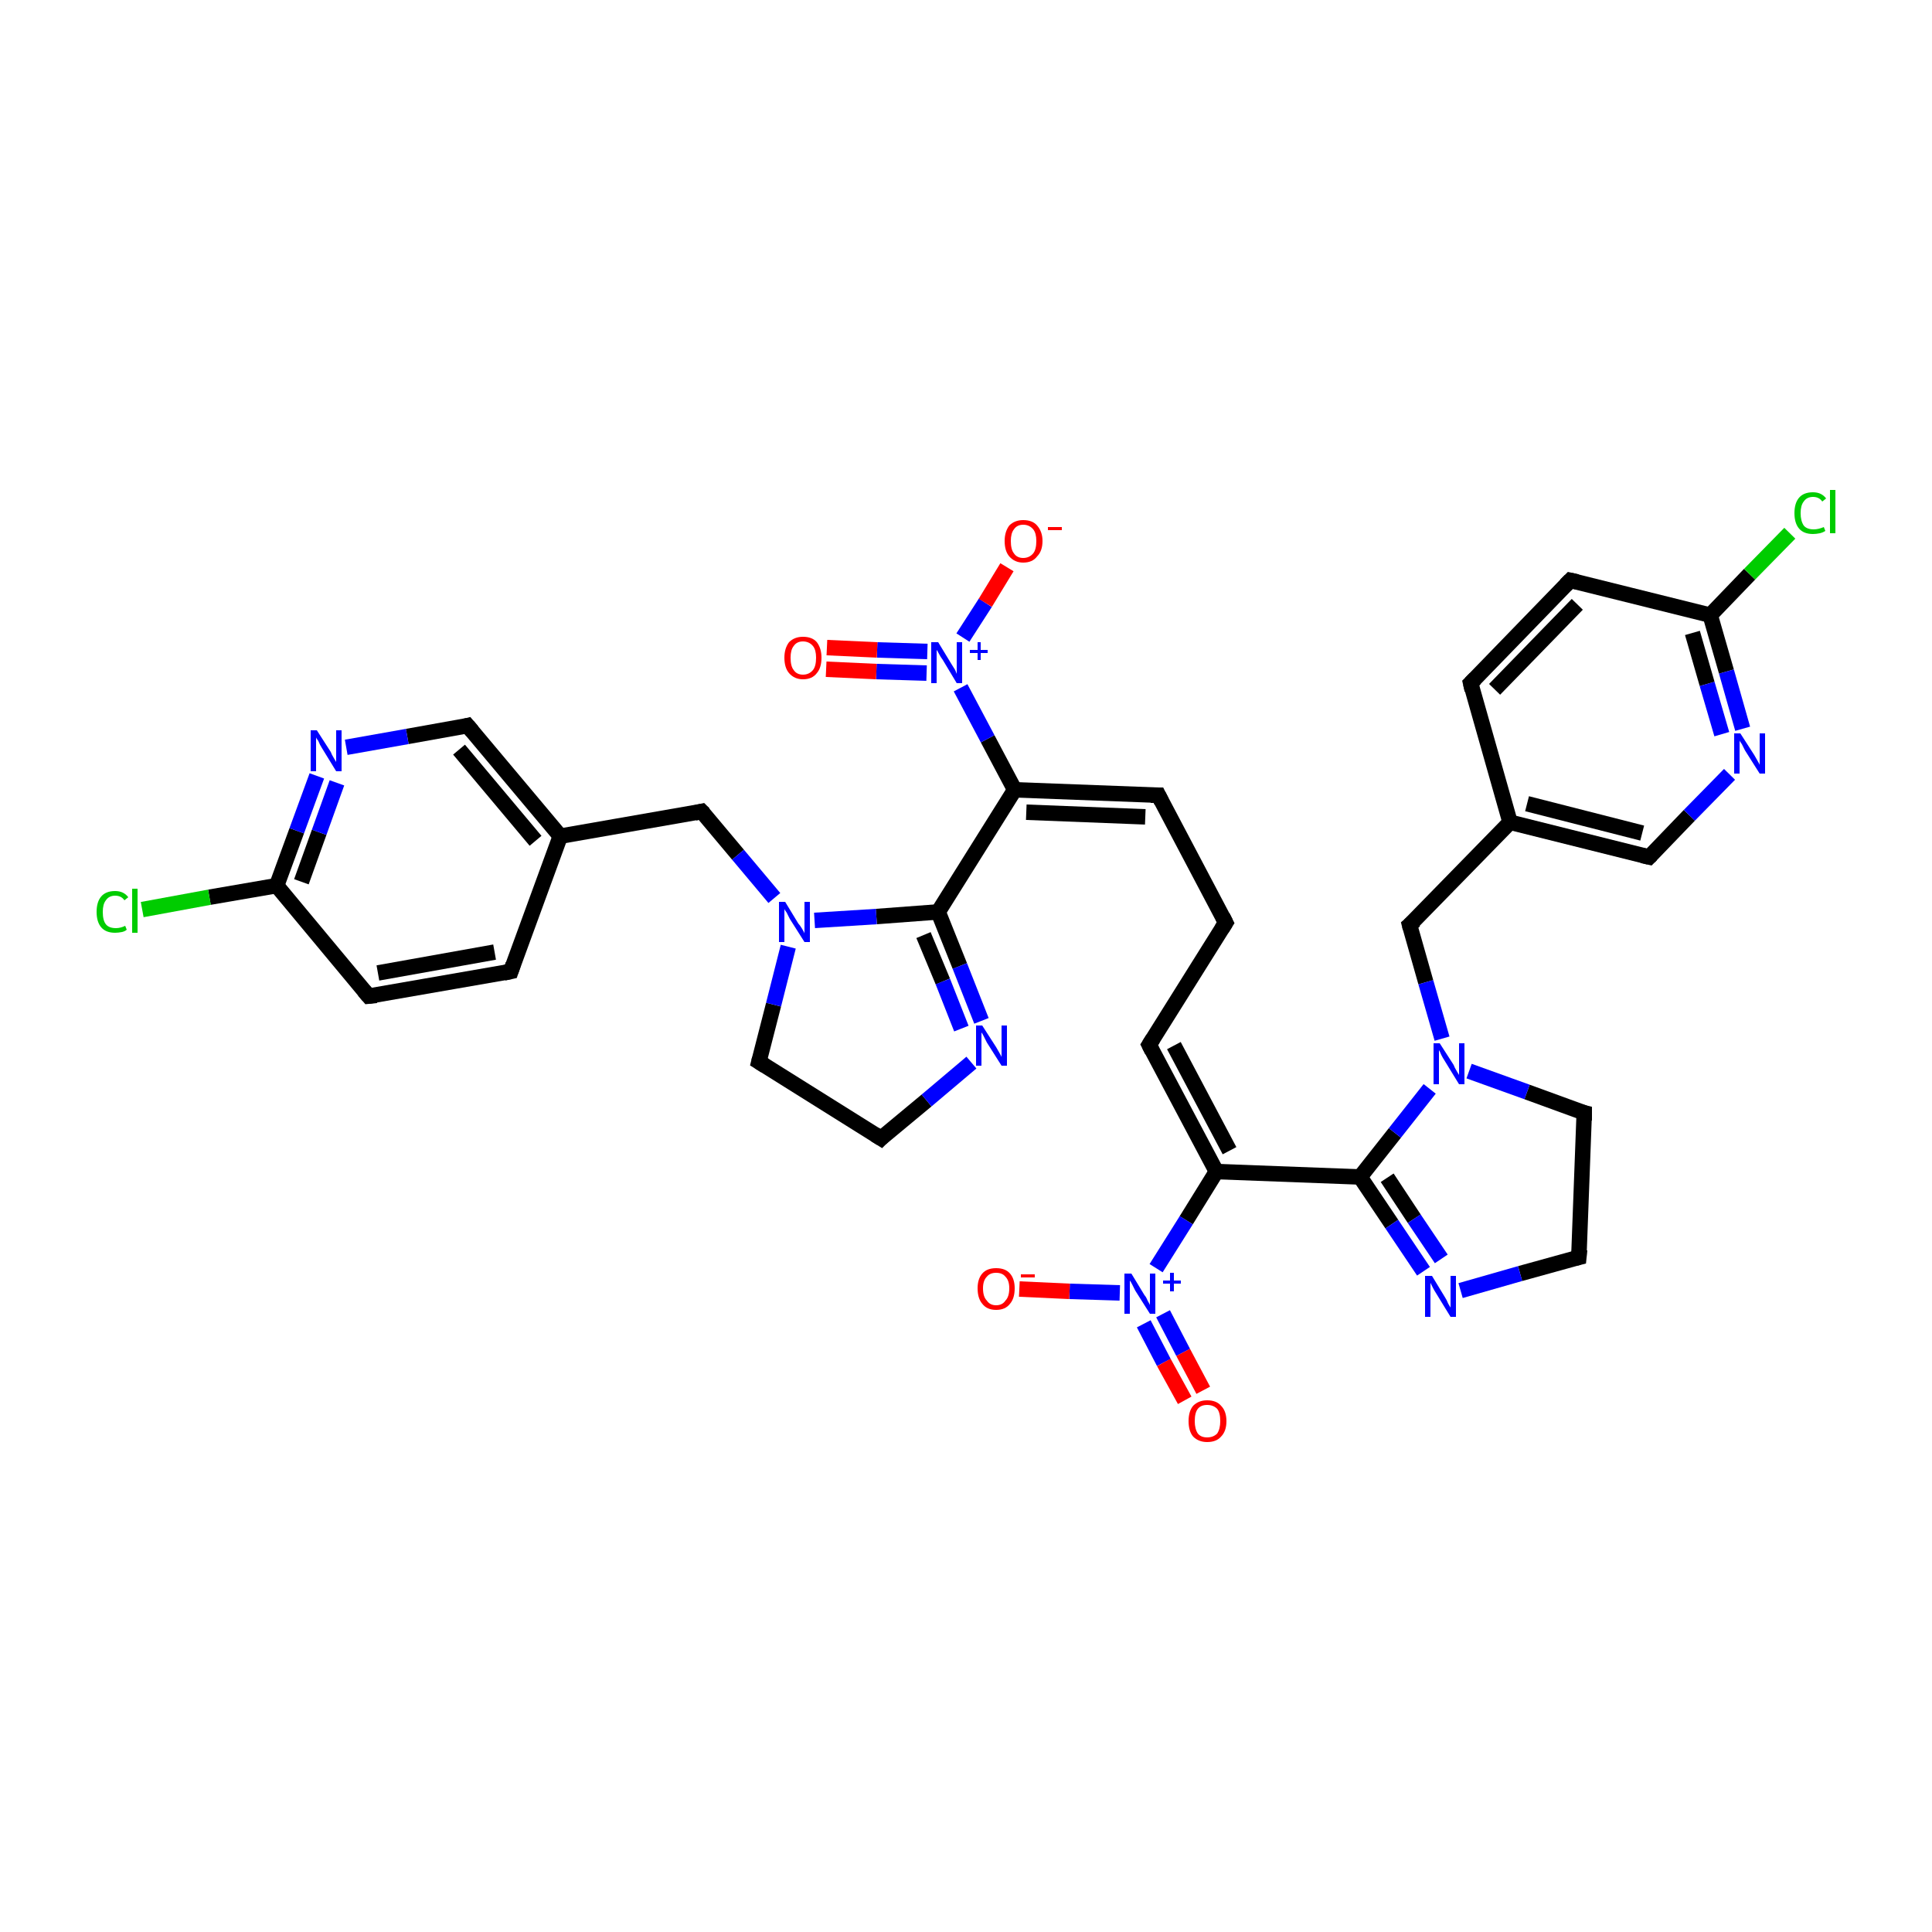 <?xml version='1.0' encoding='iso-8859-1'?>
<svg version='1.1' baseProfile='full'
              xmlns='http://www.w3.org/2000/svg'
                      xmlns:rdkit='http://www.rdkit.org/xml'
                      xmlns:xlink='http://www.w3.org/1999/xlink'
                  xml:space='preserve'
width='250px' height='250px' viewBox='0 0 250 250'>
<!-- END OF HEADER -->
<rect style='opacity:1.0;fill:#FFFFFF;stroke:none' width='250.0' height='250.0' x='0.0' y='0.0'> </rect>
<path class='bond-0 atom-0 atom-1' d='M 158.6,119.4 L 149.9,102.9' style='fill:none;fill-rule:evenodd;stroke:#000000;stroke-width:2.0px;stroke-linecap:butt;stroke-linejoin:miter;stroke-opacity:1' />
<path class='bond-1 atom-0 atom-2' d='M 158.6,119.4 L 148.7,135.2' style='fill:none;fill-rule:evenodd;stroke:#000000;stroke-width:2.0px;stroke-linecap:butt;stroke-linejoin:miter;stroke-opacity:1' />
<path class='bond-2 atom-1 atom-17' d='M 149.9,102.9 L 131.3,102.2' style='fill:none;fill-rule:evenodd;stroke:#000000;stroke-width:2.0px;stroke-linecap:butt;stroke-linejoin:miter;stroke-opacity:1' />
<path class='bond-2 atom-1 atom-17' d='M 148.2,105.7 L 132.8,105.1' style='fill:none;fill-rule:evenodd;stroke:#000000;stroke-width:2.0px;stroke-linecap:butt;stroke-linejoin:miter;stroke-opacity:1' />
<path class='bond-3 atom-2 atom-18' d='M 148.7,135.2 L 157.4,151.6' style='fill:none;fill-rule:evenodd;stroke:#000000;stroke-width:2.0px;stroke-linecap:butt;stroke-linejoin:miter;stroke-opacity:1' />
<path class='bond-3 atom-2 atom-18' d='M 151.9,135.3 L 159.1,148.9' style='fill:none;fill-rule:evenodd;stroke:#000000;stroke-width:2.0px;stroke-linecap:butt;stroke-linejoin:miter;stroke-opacity:1' />
<path class='bond-4 atom-3 atom-5' d='M 66.1,125.7 L 47.7,128.9' style='fill:none;fill-rule:evenodd;stroke:#000000;stroke-width:2.0px;stroke-linecap:butt;stroke-linejoin:miter;stroke-opacity:1' />
<path class='bond-4 atom-3 atom-5' d='M 64.0,123.2 L 48.9,125.9' style='fill:none;fill-rule:evenodd;stroke:#000000;stroke-width:2.0px;stroke-linecap:butt;stroke-linejoin:miter;stroke-opacity:1' />
<path class='bond-5 atom-3 atom-15' d='M 66.1,125.7 L 72.5,108.2' style='fill:none;fill-rule:evenodd;stroke:#000000;stroke-width:2.0px;stroke-linecap:butt;stroke-linejoin:miter;stroke-opacity:1' />
<path class='bond-6 atom-4 atom-6' d='M 190.3,88.4 L 203.2,75.1' style='fill:none;fill-rule:evenodd;stroke:#000000;stroke-width:2.0px;stroke-linecap:butt;stroke-linejoin:miter;stroke-opacity:1' />
<path class='bond-6 atom-4 atom-6' d='M 193.4,89.2 L 204.1,78.2' style='fill:none;fill-rule:evenodd;stroke:#000000;stroke-width:2.0px;stroke-linecap:butt;stroke-linejoin:miter;stroke-opacity:1' />
<path class='bond-7 atom-4 atom-16' d='M 190.3,88.4 L 195.4,106.4' style='fill:none;fill-rule:evenodd;stroke:#000000;stroke-width:2.0px;stroke-linecap:butt;stroke-linejoin:miter;stroke-opacity:1' />
<path class='bond-8 atom-5 atom-19' d='M 47.7,128.9 L 35.8,114.6' style='fill:none;fill-rule:evenodd;stroke:#000000;stroke-width:2.0px;stroke-linecap:butt;stroke-linejoin:miter;stroke-opacity:1' />
<path class='bond-9 atom-6 atom-20' d='M 203.2,75.1 L 221.3,79.6' style='fill:none;fill-rule:evenodd;stroke:#000000;stroke-width:2.0px;stroke-linecap:butt;stroke-linejoin:miter;stroke-opacity:1' />
<path class='bond-10 atom-7 atom-9' d='M 114.0,147.3 L 98.2,137.4' style='fill:none;fill-rule:evenodd;stroke:#000000;stroke-width:2.0px;stroke-linecap:butt;stroke-linejoin:miter;stroke-opacity:1' />
<path class='bond-11 atom-7 atom-25' d='M 114.0,147.3 L 119.9,142.4' style='fill:none;fill-rule:evenodd;stroke:#000000;stroke-width:2.0px;stroke-linecap:butt;stroke-linejoin:miter;stroke-opacity:1' />
<path class='bond-11 atom-7 atom-25' d='M 119.9,142.4 L 125.7,137.5' style='fill:none;fill-rule:evenodd;stroke:#0000FF;stroke-width:2.0px;stroke-linecap:butt;stroke-linejoin:miter;stroke-opacity:1' />
<path class='bond-12 atom-8 atom-10' d='M 204.3,162.7 L 205.0,144.0' style='fill:none;fill-rule:evenodd;stroke:#000000;stroke-width:2.0px;stroke-linecap:butt;stroke-linejoin:miter;stroke-opacity:1' />
<path class='bond-13 atom-8 atom-26' d='M 204.3,162.7 L 196.7,164.8' style='fill:none;fill-rule:evenodd;stroke:#000000;stroke-width:2.0px;stroke-linecap:butt;stroke-linejoin:miter;stroke-opacity:1' />
<path class='bond-13 atom-8 atom-26' d='M 196.7,164.8 L 189.0,167.0' style='fill:none;fill-rule:evenodd;stroke:#0000FF;stroke-width:2.0px;stroke-linecap:butt;stroke-linejoin:miter;stroke-opacity:1' />
<path class='bond-14 atom-9 atom-29' d='M 98.2,137.4 L 100.1,130.0' style='fill:none;fill-rule:evenodd;stroke:#000000;stroke-width:2.0px;stroke-linecap:butt;stroke-linejoin:miter;stroke-opacity:1' />
<path class='bond-14 atom-9 atom-29' d='M 100.1,130.0 L 102.0,122.5' style='fill:none;fill-rule:evenodd;stroke:#0000FF;stroke-width:2.0px;stroke-linecap:butt;stroke-linejoin:miter;stroke-opacity:1' />
<path class='bond-15 atom-10 atom-30' d='M 205.0,144.0 L 197.6,141.3' style='fill:none;fill-rule:evenodd;stroke:#000000;stroke-width:2.0px;stroke-linecap:butt;stroke-linejoin:miter;stroke-opacity:1' />
<path class='bond-15 atom-10 atom-30' d='M 197.6,141.3 L 190.1,138.6' style='fill:none;fill-rule:evenodd;stroke:#0000FF;stroke-width:2.0px;stroke-linecap:butt;stroke-linejoin:miter;stroke-opacity:1' />
<path class='bond-16 atom-11 atom-15' d='M 60.5,93.9 L 72.5,108.2' style='fill:none;fill-rule:evenodd;stroke:#000000;stroke-width:2.0px;stroke-linecap:butt;stroke-linejoin:miter;stroke-opacity:1' />
<path class='bond-16 atom-11 atom-15' d='M 59.4,97.0 L 69.3,108.8' style='fill:none;fill-rule:evenodd;stroke:#000000;stroke-width:2.0px;stroke-linecap:butt;stroke-linejoin:miter;stroke-opacity:1' />
<path class='bond-17 atom-11 atom-27' d='M 60.5,93.9 L 52.7,95.3' style='fill:none;fill-rule:evenodd;stroke:#000000;stroke-width:2.0px;stroke-linecap:butt;stroke-linejoin:miter;stroke-opacity:1' />
<path class='bond-17 atom-11 atom-27' d='M 52.7,95.3 L 44.8,96.7' style='fill:none;fill-rule:evenodd;stroke:#0000FF;stroke-width:2.0px;stroke-linecap:butt;stroke-linejoin:miter;stroke-opacity:1' />
<path class='bond-18 atom-12 atom-16' d='M 213.4,110.9 L 195.4,106.4' style='fill:none;fill-rule:evenodd;stroke:#000000;stroke-width:2.0px;stroke-linecap:butt;stroke-linejoin:miter;stroke-opacity:1' />
<path class='bond-18 atom-12 atom-16' d='M 212.5,107.8 L 197.6,104.0' style='fill:none;fill-rule:evenodd;stroke:#000000;stroke-width:2.0px;stroke-linecap:butt;stroke-linejoin:miter;stroke-opacity:1' />
<path class='bond-19 atom-12 atom-28' d='M 213.4,110.9 L 218.6,105.5' style='fill:none;fill-rule:evenodd;stroke:#000000;stroke-width:2.0px;stroke-linecap:butt;stroke-linejoin:miter;stroke-opacity:1' />
<path class='bond-19 atom-12 atom-28' d='M 218.6,105.5 L 223.8,100.2' style='fill:none;fill-rule:evenodd;stroke:#0000FF;stroke-width:2.0px;stroke-linecap:butt;stroke-linejoin:miter;stroke-opacity:1' />
<path class='bond-20 atom-13 atom-15' d='M 90.8,105.0 L 72.5,108.2' style='fill:none;fill-rule:evenodd;stroke:#000000;stroke-width:2.0px;stroke-linecap:butt;stroke-linejoin:miter;stroke-opacity:1' />
<path class='bond-21 atom-13 atom-29' d='M 90.8,105.0 L 95.5,110.6' style='fill:none;fill-rule:evenodd;stroke:#000000;stroke-width:2.0px;stroke-linecap:butt;stroke-linejoin:miter;stroke-opacity:1' />
<path class='bond-21 atom-13 atom-29' d='M 95.5,110.6 L 100.2,116.2' style='fill:none;fill-rule:evenodd;stroke:#0000FF;stroke-width:2.0px;stroke-linecap:butt;stroke-linejoin:miter;stroke-opacity:1' />
<path class='bond-22 atom-14 atom-16' d='M 182.4,119.7 L 195.4,106.4' style='fill:none;fill-rule:evenodd;stroke:#000000;stroke-width:2.0px;stroke-linecap:butt;stroke-linejoin:miter;stroke-opacity:1' />
<path class='bond-23 atom-14 atom-30' d='M 182.4,119.7 L 184.5,127.1' style='fill:none;fill-rule:evenodd;stroke:#000000;stroke-width:2.0px;stroke-linecap:butt;stroke-linejoin:miter;stroke-opacity:1' />
<path class='bond-23 atom-14 atom-30' d='M 184.5,127.1 L 186.6,134.4' style='fill:none;fill-rule:evenodd;stroke:#0000FF;stroke-width:2.0px;stroke-linecap:butt;stroke-linejoin:miter;stroke-opacity:1' />
<path class='bond-24 atom-17 atom-21' d='M 131.3,102.2 L 121.4,118.0' style='fill:none;fill-rule:evenodd;stroke:#000000;stroke-width:2.0px;stroke-linecap:butt;stroke-linejoin:miter;stroke-opacity:1' />
<path class='bond-25 atom-17 atom-31' d='M 131.3,102.2 L 127.8,95.6' style='fill:none;fill-rule:evenodd;stroke:#000000;stroke-width:2.0px;stroke-linecap:butt;stroke-linejoin:miter;stroke-opacity:1' />
<path class='bond-25 atom-17 atom-31' d='M 127.8,95.6 L 124.3,89.0' style='fill:none;fill-rule:evenodd;stroke:#0000FF;stroke-width:2.0px;stroke-linecap:butt;stroke-linejoin:miter;stroke-opacity:1' />
<path class='bond-26 atom-18 atom-22' d='M 157.4,151.6 L 176.0,152.3' style='fill:none;fill-rule:evenodd;stroke:#000000;stroke-width:2.0px;stroke-linecap:butt;stroke-linejoin:miter;stroke-opacity:1' />
<path class='bond-27 atom-18 atom-32' d='M 157.4,151.6 L 153.5,157.9' style='fill:none;fill-rule:evenodd;stroke:#000000;stroke-width:2.0px;stroke-linecap:butt;stroke-linejoin:miter;stroke-opacity:1' />
<path class='bond-27 atom-18 atom-32' d='M 153.5,157.9 L 149.6,164.1' style='fill:none;fill-rule:evenodd;stroke:#0000FF;stroke-width:2.0px;stroke-linecap:butt;stroke-linejoin:miter;stroke-opacity:1' />
<path class='bond-28 atom-19 atom-23' d='M 35.8,114.6 L 27.1,116.1' style='fill:none;fill-rule:evenodd;stroke:#000000;stroke-width:2.0px;stroke-linecap:butt;stroke-linejoin:miter;stroke-opacity:1' />
<path class='bond-28 atom-19 atom-23' d='M 27.1,116.1 L 18.4,117.7' style='fill:none;fill-rule:evenodd;stroke:#00CC00;stroke-width:2.0px;stroke-linecap:butt;stroke-linejoin:miter;stroke-opacity:1' />
<path class='bond-29 atom-19 atom-27' d='M 35.8,114.6 L 38.4,107.5' style='fill:none;fill-rule:evenodd;stroke:#000000;stroke-width:2.0px;stroke-linecap:butt;stroke-linejoin:miter;stroke-opacity:1' />
<path class='bond-29 atom-19 atom-27' d='M 38.4,107.5 L 41.0,100.4' style='fill:none;fill-rule:evenodd;stroke:#0000FF;stroke-width:2.0px;stroke-linecap:butt;stroke-linejoin:miter;stroke-opacity:1' />
<path class='bond-29 atom-19 atom-27' d='M 39.0,114.1 L 41.3,107.7' style='fill:none;fill-rule:evenodd;stroke:#000000;stroke-width:2.0px;stroke-linecap:butt;stroke-linejoin:miter;stroke-opacity:1' />
<path class='bond-29 atom-19 atom-27' d='M 41.3,107.7 L 43.6,101.3' style='fill:none;fill-rule:evenodd;stroke:#0000FF;stroke-width:2.0px;stroke-linecap:butt;stroke-linejoin:miter;stroke-opacity:1' />
<path class='bond-30 atom-20 atom-24' d='M 221.3,79.6 L 226.4,74.3' style='fill:none;fill-rule:evenodd;stroke:#000000;stroke-width:2.0px;stroke-linecap:butt;stroke-linejoin:miter;stroke-opacity:1' />
<path class='bond-30 atom-20 atom-24' d='M 226.4,74.3 L 231.6,69.0' style='fill:none;fill-rule:evenodd;stroke:#00CC00;stroke-width:2.0px;stroke-linecap:butt;stroke-linejoin:miter;stroke-opacity:1' />
<path class='bond-31 atom-20 atom-28' d='M 221.3,79.6 L 223.4,86.9' style='fill:none;fill-rule:evenodd;stroke:#000000;stroke-width:2.0px;stroke-linecap:butt;stroke-linejoin:miter;stroke-opacity:1' />
<path class='bond-31 atom-20 atom-28' d='M 223.4,86.9 L 225.5,94.3' style='fill:none;fill-rule:evenodd;stroke:#0000FF;stroke-width:2.0px;stroke-linecap:butt;stroke-linejoin:miter;stroke-opacity:1' />
<path class='bond-31 atom-20 atom-28' d='M 219.0,81.9 L 220.9,88.5' style='fill:none;fill-rule:evenodd;stroke:#000000;stroke-width:2.0px;stroke-linecap:butt;stroke-linejoin:miter;stroke-opacity:1' />
<path class='bond-31 atom-20 atom-28' d='M 220.9,88.5 L 222.8,95.0' style='fill:none;fill-rule:evenodd;stroke:#0000FF;stroke-width:2.0px;stroke-linecap:butt;stroke-linejoin:miter;stroke-opacity:1' />
<path class='bond-32 atom-21 atom-25' d='M 121.4,118.0 L 124.2,125.0' style='fill:none;fill-rule:evenodd;stroke:#000000;stroke-width:2.0px;stroke-linecap:butt;stroke-linejoin:miter;stroke-opacity:1' />
<path class='bond-32 atom-21 atom-25' d='M 124.2,125.0 L 127.0,132.1' style='fill:none;fill-rule:evenodd;stroke:#0000FF;stroke-width:2.0px;stroke-linecap:butt;stroke-linejoin:miter;stroke-opacity:1' />
<path class='bond-32 atom-21 atom-25' d='M 119.5,121.0 L 122.0,127.0' style='fill:none;fill-rule:evenodd;stroke:#000000;stroke-width:2.0px;stroke-linecap:butt;stroke-linejoin:miter;stroke-opacity:1' />
<path class='bond-32 atom-21 atom-25' d='M 122.0,127.0 L 124.4,133.1' style='fill:none;fill-rule:evenodd;stroke:#0000FF;stroke-width:2.0px;stroke-linecap:butt;stroke-linejoin:miter;stroke-opacity:1' />
<path class='bond-33 atom-21 atom-29' d='M 121.4,118.0 L 113.4,118.6' style='fill:none;fill-rule:evenodd;stroke:#000000;stroke-width:2.0px;stroke-linecap:butt;stroke-linejoin:miter;stroke-opacity:1' />
<path class='bond-33 atom-21 atom-29' d='M 113.4,118.6 L 105.4,119.1' style='fill:none;fill-rule:evenodd;stroke:#0000FF;stroke-width:2.0px;stroke-linecap:butt;stroke-linejoin:miter;stroke-opacity:1' />
<path class='bond-34 atom-22 atom-26' d='M 176.0,152.3 L 180.1,158.4' style='fill:none;fill-rule:evenodd;stroke:#000000;stroke-width:2.0px;stroke-linecap:butt;stroke-linejoin:miter;stroke-opacity:1' />
<path class='bond-34 atom-22 atom-26' d='M 180.1,158.4 L 184.2,164.5' style='fill:none;fill-rule:evenodd;stroke:#0000FF;stroke-width:2.0px;stroke-linecap:butt;stroke-linejoin:miter;stroke-opacity:1' />
<path class='bond-34 atom-22 atom-26' d='M 179.5,152.4 L 183.0,157.7' style='fill:none;fill-rule:evenodd;stroke:#000000;stroke-width:2.0px;stroke-linecap:butt;stroke-linejoin:miter;stroke-opacity:1' />
<path class='bond-34 atom-22 atom-26' d='M 183.0,157.7 L 186.5,162.9' style='fill:none;fill-rule:evenodd;stroke:#0000FF;stroke-width:2.0px;stroke-linecap:butt;stroke-linejoin:miter;stroke-opacity:1' />
<path class='bond-35 atom-22 atom-30' d='M 176.0,152.3 L 180.5,146.6' style='fill:none;fill-rule:evenodd;stroke:#000000;stroke-width:2.0px;stroke-linecap:butt;stroke-linejoin:miter;stroke-opacity:1' />
<path class='bond-35 atom-22 atom-30' d='M 180.5,146.6 L 185.0,140.9' style='fill:none;fill-rule:evenodd;stroke:#0000FF;stroke-width:2.0px;stroke-linecap:butt;stroke-linejoin:miter;stroke-opacity:1' />
<path class='bond-36 atom-31 atom-33' d='M 124.6,82.5 L 127.5,78.0' style='fill:none;fill-rule:evenodd;stroke:#0000FF;stroke-width:2.0px;stroke-linecap:butt;stroke-linejoin:miter;stroke-opacity:1' />
<path class='bond-36 atom-31 atom-33' d='M 127.5,78.0 L 130.3,73.4' style='fill:none;fill-rule:evenodd;stroke:#FF0000;stroke-width:2.0px;stroke-linecap:butt;stroke-linejoin:miter;stroke-opacity:1' />
<path class='bond-37 atom-31 atom-34' d='M 120.0,84.3 L 113.5,84.1' style='fill:none;fill-rule:evenodd;stroke:#0000FF;stroke-width:2.0px;stroke-linecap:butt;stroke-linejoin:miter;stroke-opacity:1' />
<path class='bond-37 atom-31 atom-34' d='M 113.5,84.1 L 107.0,83.8' style='fill:none;fill-rule:evenodd;stroke:#FF0000;stroke-width:2.0px;stroke-linecap:butt;stroke-linejoin:miter;stroke-opacity:1' />
<path class='bond-37 atom-31 atom-34' d='M 119.9,87.1 L 113.4,86.9' style='fill:none;fill-rule:evenodd;stroke:#0000FF;stroke-width:2.0px;stroke-linecap:butt;stroke-linejoin:miter;stroke-opacity:1' />
<path class='bond-37 atom-31 atom-34' d='M 113.4,86.9 L 106.9,86.6' style='fill:none;fill-rule:evenodd;stroke:#FF0000;stroke-width:2.0px;stroke-linecap:butt;stroke-linejoin:miter;stroke-opacity:1' />
<path class='bond-38 atom-32 atom-35' d='M 144.9,167.3 L 138.4,167.1' style='fill:none;fill-rule:evenodd;stroke:#0000FF;stroke-width:2.0px;stroke-linecap:butt;stroke-linejoin:miter;stroke-opacity:1' />
<path class='bond-38 atom-32 atom-35' d='M 138.4,167.1 L 131.9,166.8' style='fill:none;fill-rule:evenodd;stroke:#FF0000;stroke-width:2.0px;stroke-linecap:butt;stroke-linejoin:miter;stroke-opacity:1' />
<path class='bond-39 atom-32 atom-36' d='M 148.0,171.3 L 150.6,176.3' style='fill:none;fill-rule:evenodd;stroke:#0000FF;stroke-width:2.0px;stroke-linecap:butt;stroke-linejoin:miter;stroke-opacity:1' />
<path class='bond-39 atom-32 atom-36' d='M 150.6,176.3 L 153.3,181.2' style='fill:none;fill-rule:evenodd;stroke:#FF0000;stroke-width:2.0px;stroke-linecap:butt;stroke-linejoin:miter;stroke-opacity:1' />
<path class='bond-39 atom-32 atom-36' d='M 150.5,170.0 L 153.1,175.0' style='fill:none;fill-rule:evenodd;stroke:#0000FF;stroke-width:2.0px;stroke-linecap:butt;stroke-linejoin:miter;stroke-opacity:1' />
<path class='bond-39 atom-32 atom-36' d='M 153.1,175.0 L 155.7,179.9' style='fill:none;fill-rule:evenodd;stroke:#FF0000;stroke-width:2.0px;stroke-linecap:butt;stroke-linejoin:miter;stroke-opacity:1' />
<path d='M 158.2,118.6 L 158.6,119.4 L 158.1,120.2' style='fill:none;stroke:#000000;stroke-width:2.0px;stroke-linecap:butt;stroke-linejoin:miter;stroke-opacity:1;' />
<path d='M 150.3,103.7 L 149.9,102.9 L 148.9,102.9' style='fill:none;stroke:#000000;stroke-width:2.0px;stroke-linecap:butt;stroke-linejoin:miter;stroke-opacity:1;' />
<path d='M 149.2,134.4 L 148.7,135.2 L 149.1,136.0' style='fill:none;stroke:#000000;stroke-width:2.0px;stroke-linecap:butt;stroke-linejoin:miter;stroke-opacity:1;' />
<path d='M 65.2,125.9 L 66.1,125.7 L 66.4,124.8' style='fill:none;stroke:#000000;stroke-width:2.0px;stroke-linecap:butt;stroke-linejoin:miter;stroke-opacity:1;' />
<path d='M 190.9,87.8 L 190.3,88.4 L 190.5,89.3' style='fill:none;stroke:#000000;stroke-width:2.0px;stroke-linecap:butt;stroke-linejoin:miter;stroke-opacity:1;' />
<path d='M 48.7,128.8 L 47.7,128.9 L 47.1,128.2' style='fill:none;stroke:#000000;stroke-width:2.0px;stroke-linecap:butt;stroke-linejoin:miter;stroke-opacity:1;' />
<path d='M 202.6,75.7 L 203.2,75.1 L 204.1,75.3' style='fill:none;stroke:#000000;stroke-width:2.0px;stroke-linecap:butt;stroke-linejoin:miter;stroke-opacity:1;' />
<path d='M 113.2,146.8 L 114.0,147.3 L 114.3,147.0' style='fill:none;stroke:#000000;stroke-width:2.0px;stroke-linecap:butt;stroke-linejoin:miter;stroke-opacity:1;' />
<path d='M 204.4,161.7 L 204.3,162.7 L 203.9,162.8' style='fill:none;stroke:#000000;stroke-width:2.0px;stroke-linecap:butt;stroke-linejoin:miter;stroke-opacity:1;' />
<path d='M 99.0,137.9 L 98.2,137.4 L 98.3,137.0' style='fill:none;stroke:#000000;stroke-width:2.0px;stroke-linecap:butt;stroke-linejoin:miter;stroke-opacity:1;' />
<path d='M 205.0,145.0 L 205.0,144.0 L 204.6,143.9' style='fill:none;stroke:#000000;stroke-width:2.0px;stroke-linecap:butt;stroke-linejoin:miter;stroke-opacity:1;' />
<path d='M 61.1,94.6 L 60.5,93.9 L 60.1,94.0' style='fill:none;stroke:#000000;stroke-width:2.0px;stroke-linecap:butt;stroke-linejoin:miter;stroke-opacity:1;' />
<path d='M 212.5,110.7 L 213.4,110.9 L 213.7,110.6' style='fill:none;stroke:#000000;stroke-width:2.0px;stroke-linecap:butt;stroke-linejoin:miter;stroke-opacity:1;' />
<path d='M 89.9,105.2 L 90.8,105.0 L 91.1,105.3' style='fill:none;stroke:#000000;stroke-width:2.0px;stroke-linecap:butt;stroke-linejoin:miter;stroke-opacity:1;' />
<path d='M 183.1,119.1 L 182.4,119.7 L 182.5,120.1' style='fill:none;stroke:#000000;stroke-width:2.0px;stroke-linecap:butt;stroke-linejoin:miter;stroke-opacity:1;' />
<path class='atom-23' d='M 12.5 118.0
Q 12.5 116.7, 13.1 116.0
Q 13.7 115.3, 14.9 115.3
Q 16.0 115.3, 16.6 116.1
L 16.1 116.5
Q 15.7 115.9, 14.9 115.9
Q 14.1 115.9, 13.7 116.5
Q 13.3 117.0, 13.3 118.0
Q 13.3 119.1, 13.7 119.6
Q 14.1 120.1, 15.0 120.1
Q 15.6 120.1, 16.2 119.8
L 16.4 120.3
Q 16.2 120.5, 15.8 120.6
Q 15.3 120.7, 14.9 120.7
Q 13.7 120.7, 13.1 120.0
Q 12.5 119.3, 12.5 118.0
' fill='#00CC00'/>
<path class='atom-23' d='M 17.1 115.0
L 17.8 115.0
L 17.8 120.7
L 17.1 120.7
L 17.1 115.0
' fill='#00CC00'/>
<path class='atom-24' d='M 232.2 66.4
Q 232.2 65.1, 232.8 64.4
Q 233.4 63.7, 234.6 63.7
Q 235.7 63.7, 236.3 64.5
L 235.8 64.9
Q 235.4 64.3, 234.6 64.3
Q 233.8 64.3, 233.4 64.9
Q 233.0 65.4, 233.0 66.4
Q 233.0 67.4, 233.4 68.0
Q 233.8 68.5, 234.7 68.5
Q 235.3 68.5, 236.0 68.2
L 236.2 68.7
Q 235.9 68.9, 235.5 69.0
Q 235.0 69.1, 234.6 69.1
Q 233.4 69.1, 232.8 68.4
Q 232.2 67.7, 232.2 66.4
' fill='#00CC00'/>
<path class='atom-24' d='M 236.8 63.4
L 237.5 63.4
L 237.5 69.0
L 236.8 69.0
L 236.8 63.4
' fill='#00CC00'/>
<path class='atom-25' d='M 127.1 132.7
L 128.9 135.5
Q 129.0 135.7, 129.3 136.2
Q 129.6 136.7, 129.6 136.8
L 129.6 132.7
L 130.3 132.7
L 130.3 137.9
L 129.6 137.9
L 127.7 134.9
Q 127.5 134.5, 127.3 134.1
Q 127.1 133.7, 127.0 133.6
L 127.0 137.9
L 126.3 137.9
L 126.3 132.7
L 127.1 132.7
' fill='#0000FF'/>
<path class='atom-26' d='M 185.3 165.1
L 187.0 167.9
Q 187.2 168.2, 187.4 168.7
Q 187.7 169.2, 187.7 169.2
L 187.7 165.1
L 188.4 165.1
L 188.4 170.4
L 187.7 170.4
L 185.8 167.3
Q 185.6 167.0, 185.4 166.6
Q 185.2 166.2, 185.1 166.0
L 185.1 170.4
L 184.4 170.4
L 184.4 165.1
L 185.3 165.1
' fill='#0000FF'/>
<path class='atom-27' d='M 41.0 94.5
L 42.8 97.3
Q 42.9 97.6, 43.2 98.1
Q 43.5 98.6, 43.5 98.6
L 43.5 94.5
L 44.2 94.5
L 44.2 99.8
L 43.5 99.8
L 41.6 96.7
Q 41.4 96.4, 41.2 95.9
Q 40.9 95.5, 40.9 95.4
L 40.9 99.8
L 40.2 99.8
L 40.2 94.5
L 41.0 94.5
' fill='#0000FF'/>
<path class='atom-28' d='M 225.2 94.9
L 227.0 97.7
Q 227.1 97.9, 227.4 98.4
Q 227.7 98.9, 227.7 99.0
L 227.7 94.9
L 228.4 94.9
L 228.4 100.1
L 227.7 100.1
L 225.8 97.1
Q 225.6 96.7, 225.4 96.3
Q 225.1 95.9, 225.1 95.8
L 225.1 100.1
L 224.4 100.1
L 224.4 94.9
L 225.2 94.9
' fill='#0000FF'/>
<path class='atom-29' d='M 101.6 116.7
L 103.3 119.5
Q 103.5 119.7, 103.8 120.2
Q 104.1 120.7, 104.1 120.8
L 104.1 116.7
L 104.8 116.7
L 104.8 121.9
L 104.1 121.9
L 102.2 118.9
Q 102.0 118.5, 101.8 118.1
Q 101.5 117.7, 101.5 117.6
L 101.5 121.9
L 100.8 121.9
L 100.8 116.7
L 101.6 116.7
' fill='#0000FF'/>
<path class='atom-30' d='M 186.3 135.0
L 188.1 137.8
Q 188.2 138.1, 188.5 138.6
Q 188.8 139.1, 188.8 139.1
L 188.8 135.0
L 189.5 135.0
L 189.5 140.3
L 188.8 140.3
L 186.9 137.2
Q 186.7 136.9, 186.5 136.5
Q 186.3 136.0, 186.2 135.9
L 186.2 140.3
L 185.5 140.3
L 185.5 135.0
L 186.3 135.0
' fill='#0000FF'/>
<path class='atom-31' d='M 121.4 83.1
L 123.1 85.9
Q 123.3 86.2, 123.6 86.7
Q 123.8 87.2, 123.8 87.2
L 123.8 83.1
L 124.5 83.1
L 124.5 88.4
L 123.8 88.4
L 122.0 85.4
Q 121.7 85.0, 121.5 84.6
Q 121.3 84.2, 121.2 84.1
L 121.2 88.4
L 120.5 88.4
L 120.5 83.1
L 121.4 83.1
' fill='#0000FF'/>
<path class='atom-31' d='M 125.5 84.1
L 126.5 84.1
L 126.5 83.1
L 126.9 83.1
L 126.9 84.1
L 127.8 84.1
L 127.8 84.5
L 126.9 84.5
L 126.9 85.4
L 126.5 85.4
L 126.5 84.5
L 125.5 84.5
L 125.5 84.1
' fill='#0000FF'/>
<path class='atom-32' d='M 146.4 164.8
L 148.1 167.6
Q 148.3 167.8, 148.5 168.3
Q 148.8 168.8, 148.8 168.9
L 148.8 164.8
L 149.5 164.8
L 149.5 170.0
L 148.8 170.0
L 146.9 167.0
Q 146.7 166.6, 146.5 166.2
Q 146.3 165.8, 146.2 165.7
L 146.2 170.0
L 145.5 170.0
L 145.5 164.8
L 146.4 164.8
' fill='#0000FF'/>
<path class='atom-32' d='M 150.5 165.7
L 151.4 165.7
L 151.4 164.7
L 151.9 164.7
L 151.9 165.7
L 152.8 165.7
L 152.8 166.1
L 151.9 166.1
L 151.9 167.1
L 151.4 167.1
L 151.4 166.1
L 150.5 166.1
L 150.5 165.7
' fill='#0000FF'/>
<path class='atom-33' d='M 130.0 70.0
Q 130.0 68.8, 130.6 68.0
Q 131.3 67.3, 132.4 67.3
Q 133.6 67.3, 134.2 68.0
Q 134.9 68.8, 134.9 70.0
Q 134.9 71.3, 134.2 72.0
Q 133.6 72.8, 132.4 72.8
Q 131.3 72.8, 130.6 72.0
Q 130.0 71.3, 130.0 70.0
M 132.4 72.2
Q 133.2 72.2, 133.7 71.6
Q 134.1 71.1, 134.1 70.0
Q 134.1 69.0, 133.7 68.5
Q 133.2 67.9, 132.4 67.9
Q 131.6 67.9, 131.2 68.5
Q 130.8 69.0, 130.8 70.0
Q 130.8 71.1, 131.2 71.6
Q 131.6 72.2, 132.4 72.2
' fill='#FF0000'/>
<path class='atom-33' d='M 135.6 68.2
L 137.4 68.2
L 137.4 68.6
L 135.6 68.6
L 135.6 68.2
' fill='#FF0000'/>
<path class='atom-34' d='M 101.5 85.1
Q 101.5 83.9, 102.1 83.1
Q 102.8 82.4, 103.9 82.4
Q 105.1 82.4, 105.7 83.1
Q 106.3 83.9, 106.3 85.1
Q 106.3 86.4, 105.7 87.1
Q 105.1 87.9, 103.9 87.9
Q 102.8 87.9, 102.1 87.1
Q 101.5 86.4, 101.5 85.1
M 103.9 87.3
Q 104.7 87.3, 105.2 86.7
Q 105.6 86.2, 105.6 85.1
Q 105.6 84.1, 105.2 83.6
Q 104.7 83.0, 103.9 83.0
Q 103.1 83.0, 102.7 83.6
Q 102.3 84.1, 102.3 85.1
Q 102.3 86.2, 102.7 86.7
Q 103.1 87.3, 103.9 87.3
' fill='#FF0000'/>
<path class='atom-35' d='M 126.5 166.7
Q 126.5 165.5, 127.1 164.8
Q 127.7 164.1, 128.9 164.1
Q 130.1 164.1, 130.7 164.8
Q 131.3 165.5, 131.3 166.7
Q 131.3 168.0, 130.7 168.7
Q 130.1 169.5, 128.9 169.5
Q 127.7 169.5, 127.1 168.7
Q 126.5 168.0, 126.5 166.7
M 128.9 168.9
Q 129.7 168.9, 130.1 168.3
Q 130.6 167.8, 130.6 166.7
Q 130.6 165.7, 130.1 165.2
Q 129.7 164.7, 128.9 164.7
Q 128.1 164.7, 127.7 165.2
Q 127.2 165.7, 127.2 166.7
Q 127.2 167.8, 127.7 168.3
Q 128.1 168.9, 128.9 168.9
' fill='#FF0000'/>
<path class='atom-35' d='M 132.1 164.9
L 133.9 164.9
L 133.9 165.3
L 132.1 165.3
L 132.1 164.9
' fill='#FF0000'/>
<path class='atom-36' d='M 153.8 183.9
Q 153.8 182.6, 154.4 181.9
Q 155.1 181.2, 156.2 181.2
Q 157.4 181.2, 158.0 181.9
Q 158.7 182.6, 158.7 183.9
Q 158.7 185.2, 158.0 185.9
Q 157.4 186.6, 156.2 186.6
Q 155.1 186.6, 154.4 185.9
Q 153.8 185.2, 153.8 183.9
M 156.2 186.0
Q 157.0 186.0, 157.5 185.5
Q 157.9 184.9, 157.9 183.9
Q 157.9 182.8, 157.5 182.3
Q 157.0 181.8, 156.2 181.8
Q 155.4 181.8, 155.0 182.3
Q 154.6 182.8, 154.6 183.9
Q 154.6 184.9, 155.0 185.5
Q 155.4 186.0, 156.2 186.0
' fill='#FF0000'/>
</svg>
